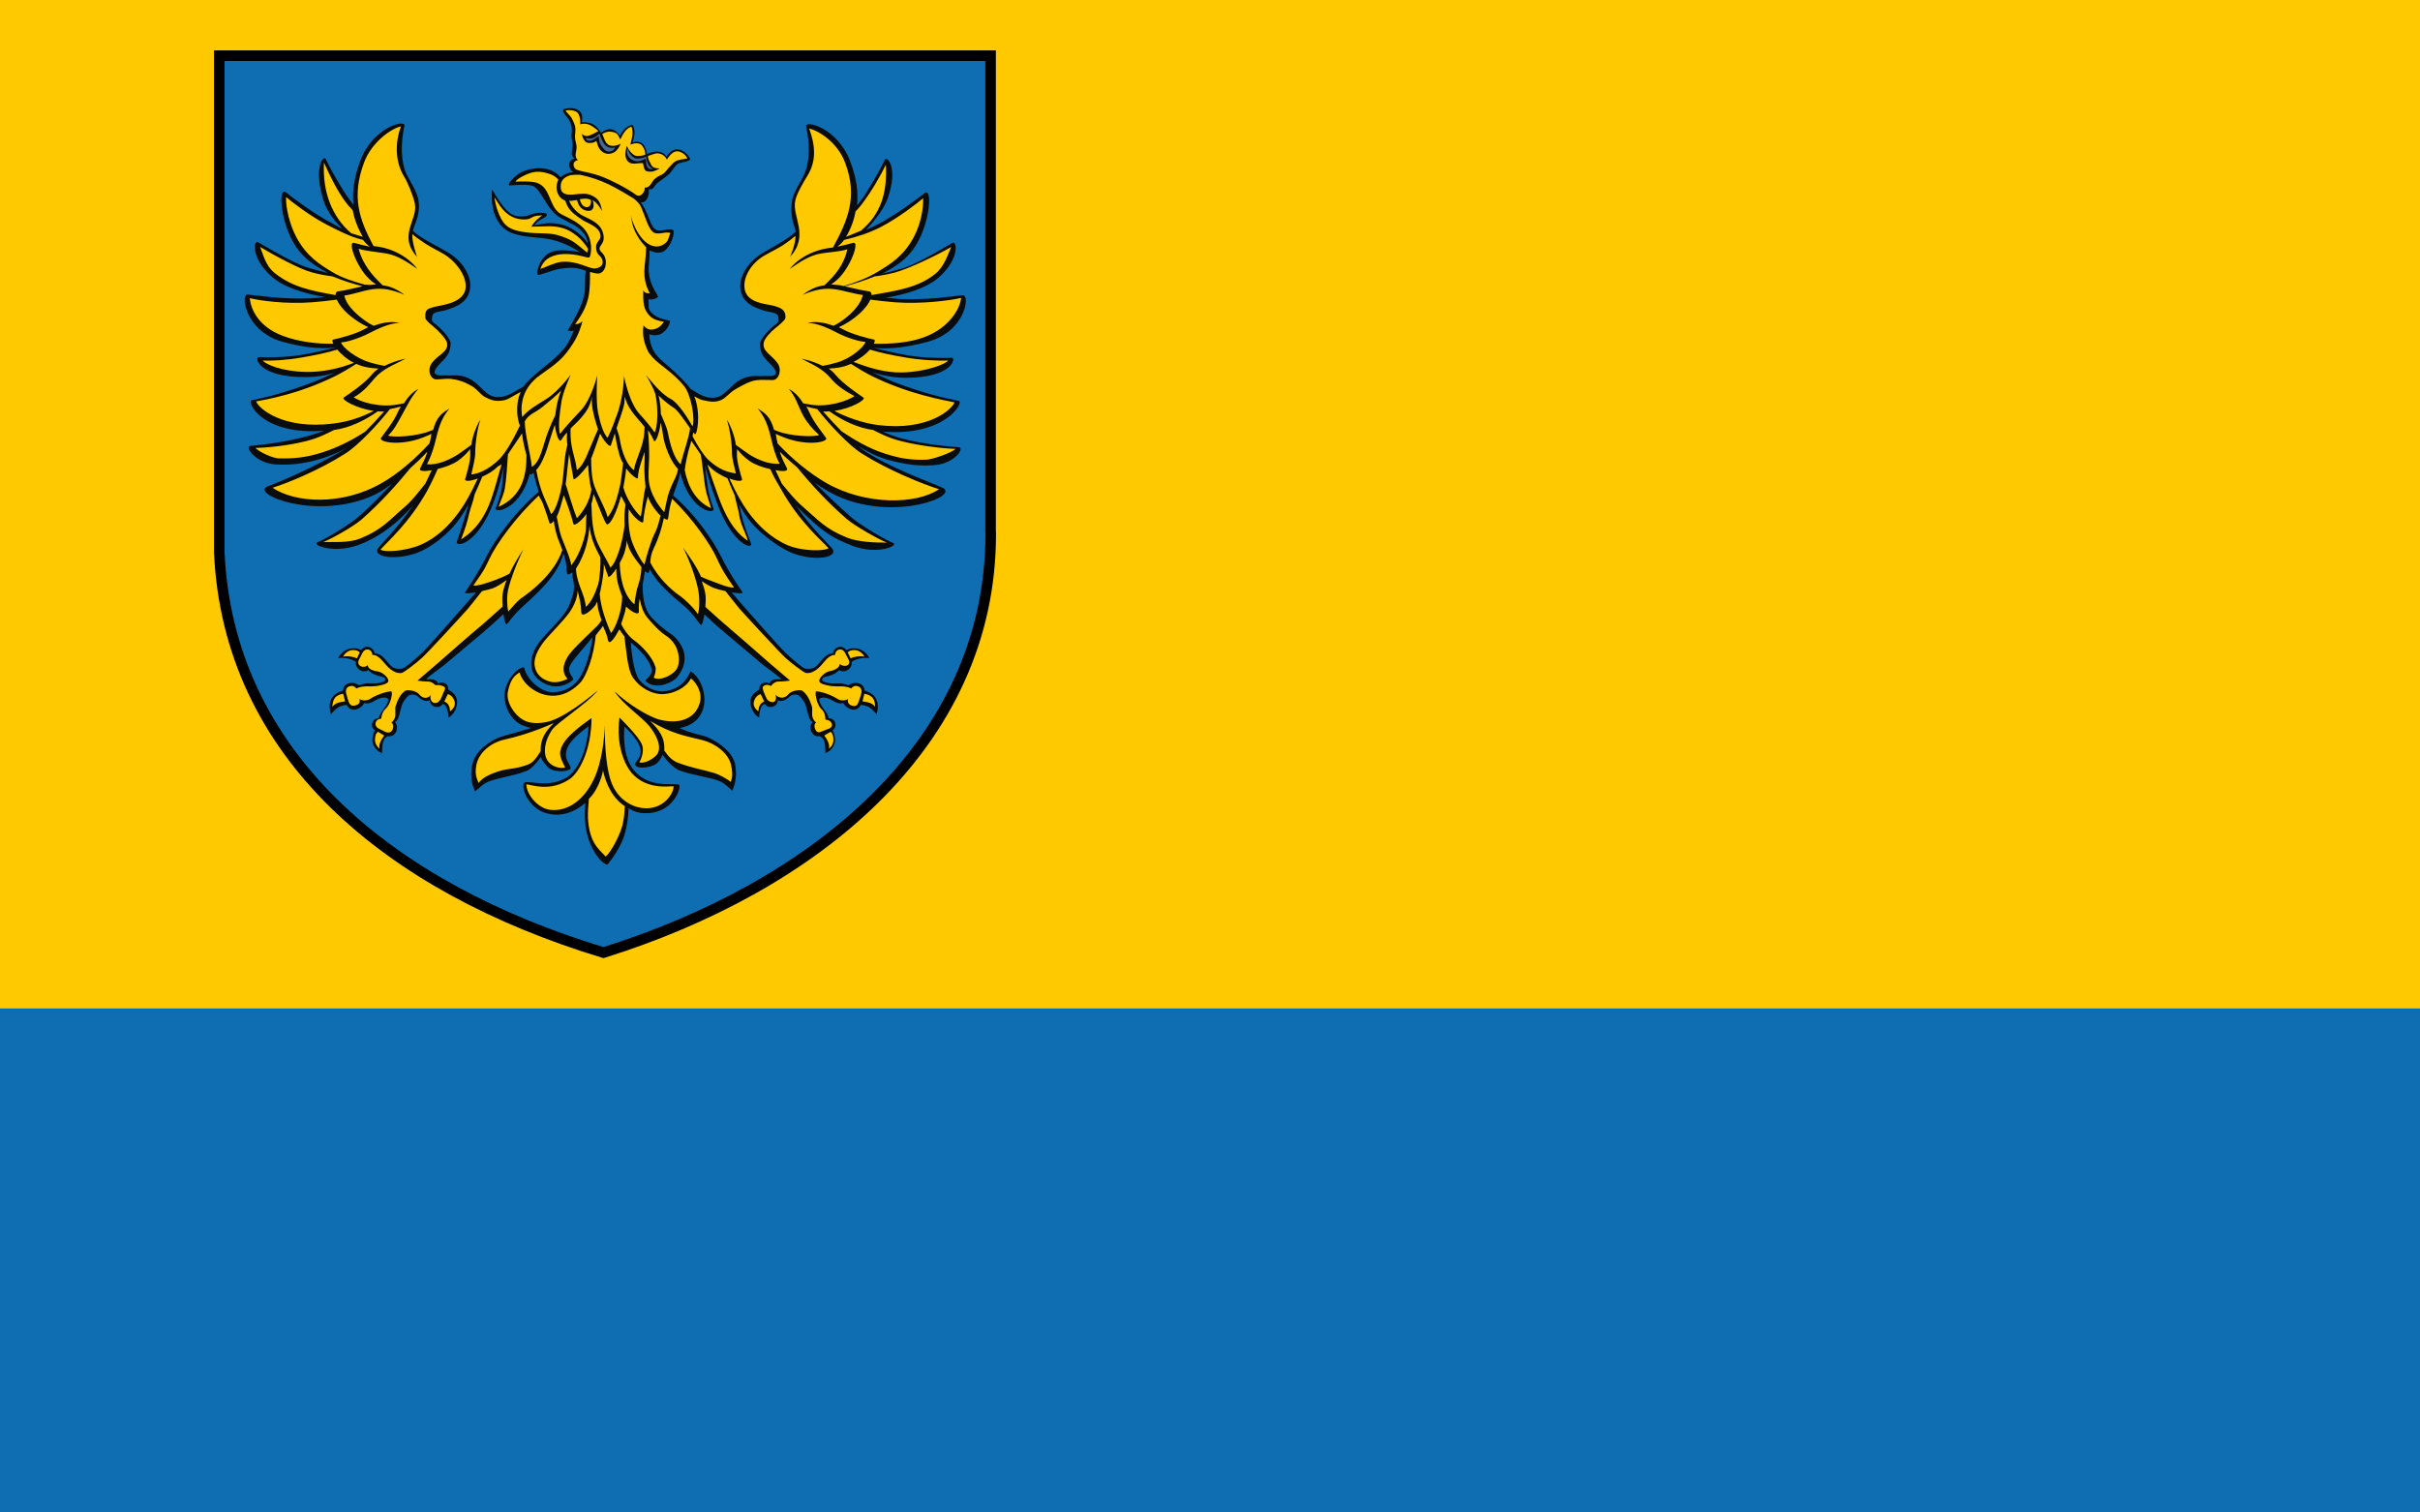 <?xml version="1.0" encoding="UTF-8" standalone="no"?>
<!-- Created with Inkscape (http://www.inkscape.org/) -->
<svg
   xmlns:svg="http://www.w3.org/2000/svg"
   xmlns="http://www.w3.org/2000/svg"
   version="1.0"
   width="960"
   height="600"
   id="svg2606">
  <defs
     id="defs2608">
 <style
   type="text/css"
   id="style6" />

  
  
  
  
  
  
 </defs>
  <rect
     width="960"
     height="400"
     x="0"
     y="0"
     id="rect3386"
     style="fill:#ffc900;fill-opacity:1;stroke:none;stroke-width:3;stroke-miterlimit:4;stroke-dasharray:none;stroke-opacity:1" />
  <rect
     width="960"
     height="200"
     x="0"
     y="400"
     id="rect3388"
     style="fill:#0f6eb2;fill-opacity:1;stroke:none;stroke-width:3;stroke-miterlimit:4;stroke-dasharray:none;stroke-opacity:1" />
  <path
     d="M 392.962,210.703 L 392.962,22.097 L 86.984,22.097 L 86.984,219.077 C 90.585,299.394 154.39,352.144 239.385,377.903 C 321.579,352.148 393.016,296.184 393.016,211.818 C 393.016,211.447 392.963,211.073 392.963,210.703 L 392.962,210.703 z"
     style="fill:#0f6eb2;fill-opacity:1;fill-rule:nonzero;stroke:#000000;stroke-width:4.193;stroke-miterlimit:4;stroke-dasharray:none;stroke-opacity:1" />
  <path
     d="M 291.954,306.252 L 291.954,307.313 C 291.796,311.287 290.472,313.671 290.472,313.671 C 290.472,313.671 287.556,310.916 286.021,310.121 C 282.521,308.424 275.528,307.842 269.486,305.616 C 267.685,304.929 265.088,302.649 262.808,299.417 C 262.438,300.424 261.856,301.485 260.903,302.492 C 259.472,303.977 256.078,304.717 253.905,304.451 C 252.844,304.293 252.104,303.977 252,303.34 C 251.788,302.437 253.323,301.43 253.905,299.629 C 254.172,298.78 254.275,297.773 253.905,296.554 C 253.801,296.291 253.693,295.972 253.589,295.655 C 252.212,292.635 250.089,290.621 247.705,288.236 C 247.015,297.881 249.19,302.916 251.521,305.616 C 252.262,306.519 253.056,307.26 253.905,307.896 C 260.479,312.826 269.116,310.176 269.54,311.553 C 270.015,312.826 266.994,323.054 255.444,322.575 C 254.858,322.575 254.384,322.524 253.905,322.417 C 251.945,322.15 250.672,321.41 249.349,320.615 C 249.295,323.952 248.766,326.973 248.184,329.573 C 247.015,334.657 243.783,339.48 241.135,342.82 C 240.761,343.295 239.542,342.662 238.061,341.073 C 235.515,338.314 232.337,332.644 232.074,325.013 C 231.966,323.211 232.02,320.986 232.178,318.547 C 228.467,321.726 223.171,324.377 216.809,322.629 C 210.713,320.986 207.165,314.52 207.643,311.129 C 208.013,308.374 216.28,313.409 224.706,308.479 C 228.047,306.519 232.603,300.212 233.501,288.129 C 227.885,292.157 224.227,295.814 224.494,299.895 C 224.651,302.225 227.198,304.451 226.083,305.196 C 224.651,306.202 219.247,306.623 216.967,303.977 C 215.91,302.758 214.904,301.589 214.583,300.319 C 212.465,303.177 210.505,305.245 208.65,305.936 C 202.609,308.162 196.405,308.691 192.964,310.442 C 191.371,311.237 188.458,313.991 188.458,313.991 C 188.458,313.991 187.081,311.608 186.972,307.63 L 186.972,306.573 C 186.972,305.828 187.027,305.033 187.184,304.189 C 187.929,299.15 192.115,295.177 197.466,292.738 C 199.267,291.945 204.834,290.675 210.556,288.819 C 209.445,288.448 207.218,287.862 206.104,287.176 C 202.446,285.004 199.479,279.65 200.274,274.353 C 200.965,269.951 204.781,264.866 207.905,264.705 C 209.02,269.901 214.904,274.723 219.355,274.615 C 223.487,274.457 226.349,273.08 229.053,270.113 C 231.383,267.567 234.088,260.414 235.095,252.73 C 232.282,256.225 227.356,261.634 226.295,263.647 C 224.494,267.038 227.885,268.573 227.302,269.689 C 224.972,271.914 220.891,273.025 217.391,271.752 C 214,270.484 211.137,268.099 210.821,264.442 C 210.397,259.566 212.519,256.013 216.651,251.564 C 221.207,246.688 224.972,242.978 226.191,239.108 C 227.248,235.984 227.672,235.347 227.726,232.538 C 227.672,230.841 226.986,228.989 226.986,227.08 C 225.555,228.032 224.864,228.457 224.813,226.551 C 224.759,224.006 224.217,221.651 223.524,219.499 C 221.263,228.127 214.014,234.517 207.11,240.86 C 204.938,242.873 202.87,245.203 201.178,247.537 C 200.645,248.278 200.062,246.264 199.693,243.614 C 197.095,246.106 194.233,248.703 191.691,250.82 C 188.562,253.417 176.109,263.909 176.109,263.909 C 176.109,263.909 169.589,268.732 169.22,269.265 C 168.903,269.793 170.014,269.265 171.5,269.527 C 173.725,269.901 173.725,271.12 173.725,271.12 C 173.725,271.12 175.21,270.272 176.745,271.171 C 178.018,271.861 177.753,273.504 177.753,273.504 C 177.753,273.504 180.561,274.936 181.144,277.107 C 181.992,280.181 179.821,283.835 177.857,284.683 C 177.857,283.307 177.699,282.142 177.17,280.868 C 176.851,280.019 176.43,279.491 175.685,279.226 C 175.685,279.226 174.732,280.868 172.664,280.394 C 170.389,279.862 170.493,277.744 170.493,277.744 C 170.493,277.744 168.745,279.121 165.882,276.416 C 164.718,275.305 163.019,275.36 162.171,275.888 C 161.43,276.416 159.999,278.06 159.417,279.807 C 158.938,281.135 158.514,283.519 158.039,284.683 C 157.562,285.903 157.137,286.17 156.663,286.435 C 157.615,287.442 157.774,289.082 157.032,290.513 C 156.026,292.476 153.904,292.052 153.904,292.052 C 153.904,292.052 152.793,292.422 152.315,293.483 C 151.204,295.922 151.84,298.889 151.416,298.73 C 148.924,297.773 147.759,295.336 147.704,293.642 C 147.704,292.369 148.233,290.463 148.712,289.718 C 146.432,288.236 147.863,284.633 150.301,285.004 C 150.409,283.731 151.204,282.566 152.211,281.292 C 153.479,279.704 154.274,277.744 154.012,277.373 C 153.746,276.949 152.103,275.888 148.608,278.006 C 145.798,279.704 144.526,278.855 144.526,278.855 C 144.526,278.855 143.623,280.815 141.185,281.451 C 139.384,281.929 137.952,280.711 137.582,279.65 C 132.814,279.862 131.382,284.047 131.17,283.203 C 130.692,281.239 130.483,279.067 131.491,277.161 C 132.814,274.669 136.046,273.979 136.046,273.979 C 136.046,273.979 135.993,272.285 137.478,271.436 C 140.074,270.005 142.458,271.861 142.458,271.861 C 142.458,271.861 143.094,271.54 144.63,271.224 C 146.061,270.957 146.856,271.224 149.028,271.12 C 150.355,271.012 151.204,270.745 152.103,270.429 C 153.322,270.005 153.163,268.732 151.308,268.416 C 149.507,268.099 147.176,267.143 146.116,265.819 C 143.835,267.355 140.71,265.078 141.185,262.586 C 139.649,261.422 136.733,260.73 134.137,261.051 C 134.985,259.407 136.576,257.71 139.013,257.286 C 141.664,256.811 143.253,257.922 143.253,257.922 C 145.162,255.273 148.396,256.97 148.658,259.245 C 150.78,259.141 152.26,260.839 153.746,262.641 C 155.443,264.758 156.451,265.607 159.575,265.237 C 160.582,265.129 164.93,261.26 167.047,259.354 C 169.169,257.444 183.265,241.388 185.171,239.162 C 185.966,238.264 187.239,236.724 188.774,234.976 C 186.232,235.401 184.06,235.559 184.484,234.976 C 186.815,231.477 189.889,226.868 192.698,221.304 C 196.368,213.806 204.733,202.572 213.703,195.09 C 213,192.933 212.316,190.529 211.67,187.545 C 210.98,188.023 210.239,188.71 210.239,187.97 C 210.242,187.869 210.244,187.766 210.244,187.663 C 210.117,188.196 209.975,188.723 209.814,189.243 C 205.629,202.595 196.035,203.605 196.671,201.641 C 197.574,198.941 198.685,196.29 199.163,193.004 C 199.267,192.105 199.426,189.03 199.958,184.895 C 198.843,189.134 197.944,193.532 195.823,199.153 C 189.307,216.64 180.245,217.276 181.252,214.731 C 182.629,211.236 185.492,201.537 185.861,199.998 C 184.431,202.703 183.212,204.4 182.629,205.352 C 178.444,211.552 170.389,217.963 163.973,219.819 C 154.861,222.47 147.388,220.402 150.197,217.169 C 152.473,214.572 157.881,209.114 163.973,200.318 C 163.128,201.217 154.699,211.71 142.142,216.216 C 132.073,219.819 123.327,216.109 125.978,215.101 C 129.21,213.832 138.959,207.895 142.3,204.928 C 147.335,200.58 150.937,196.608 155.494,191.944 C 151.891,194.54 149.876,195.813 146.54,197.189 C 124.23,206.305 98.792,195.709 106.265,192.899 C 122.163,186.909 137.053,178.113 137.794,177.531 C 134.245,179.599 122.587,185.265 109.019,184.208 C 101.389,183.626 96.778,177.106 99.321,176.894 C 111.936,175.729 121.684,173.503 128.628,170.853 C 103.826,172.867 97.627,159.194 99.849,158.77 C 104.197,157.921 112.835,156.015 125.075,151.243 C 125.978,150.927 132.073,148.223 132.867,147.799 C 128.733,149.126 125.499,149.55 121.102,149.601 C 102.183,149.654 100.91,141.599 102.607,141.653 C 105.732,141.758 110.767,141.865 116.704,141.175 C 123.263,140.453 133.4,137.765 133.904,137.631 C 133.461,137.742 126.162,139.462 112.144,135.612 C 97.203,131.476 95.347,116.694 98.21,116.851 C 101.546,117.063 111.349,118.865 123.431,118.337 C 124.705,118.283 127.834,117.912 128.945,117.858 C 121.58,116.585 112.623,114.31 107.321,109.325 C 99.321,101.907 100.698,95.016 102.395,96.077 C 107.484,99.044 117.232,104.823 122.425,106.25 C 124.863,106.94 127.251,107.632 130.163,108.265 C 123.539,104.823 118.505,101.216 115.007,93.535 C 110.82,84.153 110.767,74.084 113.525,76.364 C 115.484,78.008 124.812,85.055 131.861,88.659 C 133.45,89.454 133.978,89.982 135.726,90.723 C 131.649,86.645 129.102,82.618 127.938,78.27 C 124.438,65.763 128.47,61.473 129.21,63.112 C 130.904,66.612 132.602,69.687 136.046,75.358 C 137.794,78.22 139.862,80.762 140.232,81.24 C 139.649,75.674 140.553,70.056 142.987,63.591 C 147.971,50.398 161.06,47.165 160.423,49.919 C 158.938,56.756 158.938,64.174 161.327,69.208 C 162.595,71.755 165.354,75.994 165.936,79.065 C 166.993,84.79 164.609,88.339 163.761,91.572 C 166.943,94.592 172.93,97.296 177.487,99.996 C 183.636,103.604 186.76,109.325 186.548,113.565 C 186.232,120.401 179.924,121.99 177.012,122.997 C 175.314,123.58 171.607,123.529 171.5,125.385 C 171.445,126.229 170.862,127.236 172.24,128.193 C 174.836,129.994 178.76,134.339 178.76,136.195 C 178.656,141.758 175.102,142.976 173.035,146.051 C 171.287,148.593 173.567,148.967 175.157,148.914 C 176.904,148.806 177.965,149.018 179.871,148.914 C 183.212,148.702 186.499,149.813 189.252,152.359 C 190.896,153.894 192.698,155.853 194.446,156.81 C 196.779,158.03 199.479,157.497 201.281,156.81 C 202.788,156.233 205.326,154.6 207.733,153.303 C 208.32,152.418 209.026,151.566 209.869,150.77 C 215.752,145.202 218.348,144.25 223.328,138.791 C 225.608,136.352 226.931,132.696 227.622,131.16 C 227.09,131.426 226.033,131.264 225.184,131.214 C 226.083,129.251 230.959,122.257 231.912,116.111 C 232.232,114.098 231.912,110.598 232.337,107.366 C 230.643,107.049 228.734,105.51 222.164,106.624 C 219.143,107.099 214.212,109.271 213.364,109.063 C 212.569,108.901 213.63,104.503 215.432,102.435 C 216.809,100.846 218.081,99.789 221.473,99.364 C 224.547,99.044 228.734,99.789 230.006,100.051 C 226.033,97.35 222.164,95.969 219.671,95.283 C 216.227,94.33 212.253,94.33 208.013,93.693 C 201.019,92.579 198.419,90.14 196.459,85.638 C 194.391,80.762 195.24,75.091 195.24,75.091 C 195.24,75.091 196.779,78.27 199.85,82.139 C 202.925,86.009 205.417,86.009 208.067,85.797 C 210.131,85.638 211.458,84.1 215.589,84.469 C 218.186,84.681 216.28,86.166 216.28,86.166 C 216.28,86.166 214.741,86.908 213.738,87.598 C 212.677,88.393 211.987,89.345 211.987,89.345 C 211.987,89.345 213.152,89.188 216.227,88.659 C 219.355,88.181 223.487,89.083 224.972,89.77 C 227.09,90.673 229.262,92.208 230.959,93.852 C 231.808,94.646 232.337,95.337 233.131,96.556 C 232.868,94.221 232.232,92.949 229.636,90.618 C 227.78,88.976 222.533,86.857 220.574,85.214 C 216.705,82.035 214.583,75.358 211.562,73.872 C 209.602,72.919 204.464,73.447 202.289,73.556 C 200.595,73.606 204.356,69.262 207.377,68.043 C 209.657,67.14 214.159,65.763 218.823,67.672 C 220.308,68.309 221.527,69.262 222.376,70.323 C 223.008,69.74 224.864,68.359 227.46,68.309 C 225.288,67.248 225.022,63.167 228.047,62.955 C 226.033,61.632 227.04,60.147 227.144,58.079 C 227.302,55.961 226.454,55.482 226.774,52.994 C 227.09,50.448 226.403,49.125 225.924,47.959 C 225.343,46.633 222.055,43.719 223.858,43.242 C 227.09,42.288 229.424,43.35 230.269,44.461 C 231.487,46.05 230.747,48.542 230.747,48.542 C 230.747,48.542 231.542,48.33 233.61,48.701 C 235.569,49.07 237.108,50.61 238.061,52.092 C 238.219,52.304 238.327,52.461 238.431,52.673 C 239.705,51.721 241.506,50.768 243.308,51.509 C 244.157,51.879 245.48,52.94 245.904,53.893 C 247.015,51.562 248.871,49.812 250.884,49.494 C 252.424,51.879 251.467,54.371 250.939,56.543 C 251.837,56.173 252.952,56.065 253.905,56.439 C 254.541,56.651 255.07,57.072 255.495,57.708 C 256.185,58.824 256.397,59.935 256.664,61.099 C 257.932,60.466 260.212,59.935 261.219,60.147 C 263.815,60.466 264.344,62.268 264.344,62.268 C 264.344,62.268 265.563,59.83 267.685,59.352 C 270.863,58.665 273.618,62.056 273.726,63.063 C 273.83,64.069 270.81,64.228 269.274,64.811 C 267.951,65.339 266.782,67.619 265.829,68.626 C 264.664,69.844 264.027,70.111 262.384,71.434 C 261.697,71.967 260.583,72.495 259.788,73.714 C 259.206,74.613 258.939,75.25 257.35,75.091 C 257.828,77.742 256.131,80.921 254.063,80.179 C 256.926,83.517 257.72,89.029 259.576,90.673 C 261.747,92.529 263.658,90.514 266.782,91.097 C 268.322,91.413 265.883,99.576 262.068,100.159 C 260.849,100.317 259.151,100.159 257.616,99.311 C 257.72,101.058 257.508,103.442 257.35,105.88 C 257.033,112.399 260.583,116.111 261.111,117.858 C 260.055,118.599 258.253,119.182 257.245,118.545 C 257.508,121.358 256.821,122.469 258.465,124.058 C 260.424,126.072 262.384,126.496 265.829,127.236 C 265.512,130.257 262.755,132.433 261.535,132.749 C 259.576,133.228 258.781,133.016 257.563,132.592 C 257.508,134.18 258.144,136.935 258.994,138.687 C 260,140.647 261.485,142.182 263.499,143.879 C 266.095,146.051 269.062,148.702 272.612,152.571 C 273.103,153.106 273.543,153.679 273.936,154.279 C 275.905,155.464 277.762,156.629 278.918,157.073 C 280.72,157.763 283.425,158.292 285.755,157.073 C 287.506,156.12 289.308,154.16 290.947,152.621 C 293.705,150.078 296.989,148.967 300.33,149.18 C 302.289,149.284 303.296,149.071 305.047,149.18 C 306.686,149.23 308.913,148.859 307.165,146.263 C 305.098,143.243 301.548,142.024 301.441,136.46 C 301.441,134.605 305.363,130.257 307.96,128.456 C 309.337,127.503 308.754,126.496 308.701,125.701 C 308.65,123.845 304.885,123.845 303.192,123.264 C 300.275,122.257 293.968,120.667 293.651,113.884 C 293.439,109.591 296.568,103.866 302.714,100.263 C 307.324,97.562 312.466,94.913 315.698,91.892 C 314.796,88.709 313.206,85.055 314.268,79.331 C 314.85,76.257 317.658,72.017 318.877,69.475 C 321.316,64.494 321.316,57.021 319.776,50.186 C 319.144,47.427 332.233,50.66 337.214,63.857 C 339.706,70.323 340.55,75.94 339.968,81.502 C 340.338,81.028 342.406,78.536 344.153,75.619 C 347.599,70.003 349.296,66.932 350.993,63.379 C 351.788,61.736 356.448,66.241 352.213,78.536 C 350.94,82.297 347.44,87.174 343.413,91.256 C 345.11,90.514 346.754,89.716 348.343,88.921 C 355.392,85.318 364.715,78.27 366.729,76.626 C 369.434,74.351 369.379,84.469 365.194,93.797 C 361.695,101.482 356.66,105.086 350.036,108.53 C 352.953,107.894 355.392,107.207 357.775,106.516 C 362.968,105.139 372.72,99.311 377.809,96.344 C 379.502,95.283 380.88,102.173 372.932,109.591 C 367.578,114.571 358.624,116.906 351.309,118.125 C 352.37,118.174 355.549,118.545 356.822,118.599 C 368.851,119.131 378.653,117.33 381.994,117.118 C 384.857,117.01 383.105,131.426 368.11,135.558 C 353.693,139.481 346.275,137.892 346.275,137.892 C 346.275,137.892 356.822,140.7 363.5,141.441 C 369.434,142.127 374.467,142.024 377.597,141.92 C 379.29,141.865 378.017,149.92 359.099,149.866 C 354.755,149.866 350.302,149.018 346.117,147.748 C 346.966,148.172 353.589,151.086 354.435,151.456 C 366.679,156.228 376.004,158.187 380.35,159.037 C 382.577,159.457 374.996,173.236 350.198,171.223 C 352.317,172.176 355.021,173.183 357.034,173.769 C 365.884,176.258 377.809,177.264 380.297,177.423 C 382.843,177.584 378.815,183.73 371.181,184.47 C 365.776,185.003 359.631,184.525 352,182.352 C 347.706,181.134 343.733,178.962 340.234,176.84 C 340.974,177.423 341.719,178.005 342.406,178.483 C 352.741,185.531 368.373,190.99 373.782,193.429 C 381.092,196.661 355.973,206.572 333.714,197.456 C 330.323,196.078 326.775,194.065 323.171,191.469 C 327.781,196.133 332.707,200.847 337.742,205.244 C 341.083,208.161 350.993,214.094 354.226,215.367 C 356.872,216.374 348.077,220.348 338.062,216.482 C 329.104,213.037 325.609,210.175 318.029,202.86 C 317.234,202.12 316.385,201.217 315.591,200.318 C 321.632,209.168 327.727,214.889 330.007,217.435 C 332.815,220.667 325.343,222.735 316.228,220.086 C 309.815,218.23 300.171,210.915 295.982,204.716 C 295.028,203.285 294.288,202.12 293.174,199.998 C 293.548,201.484 293.81,202.807 293.968,203.551 C 294.975,207.895 296.568,212.031 297.891,215.526 C 298.898,218.071 290.897,216.907 284.377,199.416 C 282.26,193.798 280.774,188.818 279.66,184.579 C 280.137,188.29 280.508,191.731 280.72,193.058 C 281.198,196.345 282.152,199.153 283.054,201.799 C 283.795,204.08 274.625,203.127 270.385,189.505 C 270.175,188.824 269.993,188.138 269.835,187.45 C 269.441,189.642 269.071,190.744 268.372,192.687 C 267.829,194.164 267.39,195.436 267.029,196.553 C 275.717,203.949 282.681,213.941 286.337,221.304 C 289.096,226.868 292.22,231.477 294.555,234.976 C 294.924,235.559 292.803,235.401 290.26,234.976 C 291.745,236.724 293.069,238.264 293.81,239.162 C 295.719,241.388 309.87,257.444 311.988,259.354 C 314.109,261.26 318.453,265.129 319.407,265.237 C 322.584,265.607 323.541,264.758 325.289,262.641 C 326.775,260.839 328.255,259.141 330.378,259.245 C 330.644,256.97 333.823,255.273 335.782,257.922 C 335.782,257.922 337.318,256.811 339.968,257.286 C 342.46,257.71 343.996,259.407 344.898,261.051 C 342.248,260.73 339.385,261.422 337.85,262.586 C 338.274,265.078 335.199,267.355 332.866,265.819 C 331.808,267.143 329.528,268.099 327.674,268.416 C 325.872,268.732 325.659,270.005 326.879,270.429 C 327.781,270.745 328.629,271.012 330.007,271.12 C 332.179,271.224 332.974,270.957 334.406,271.224 C 335.941,271.54 336.577,271.861 336.577,271.861 C 336.577,271.861 338.911,270.005 341.507,271.436 C 343.042,272.285 342.989,273.979 342.989,273.979 C 342.989,273.979 346.221,274.669 347.494,277.161 C 348.555,279.067 348.289,281.239 347.811,283.203 C 347.653,284.047 346.221,279.862 341.453,279.65 C 341.029,280.711 339.598,281.929 337.85,281.451 C 335.411,280.815 334.459,278.855 334.459,278.855 C 334.459,278.855 333.24,279.704 330.432,278.006 C 326.932,275.888 325.235,276.949 325.023,277.373 C 324.761,277.744 325.501,279.704 326.775,281.292 C 327.831,282.566 328.576,283.731 328.68,285.004 C 331.172,284.633 332.55,288.236 330.27,289.718 C 330.748,290.463 331.33,292.369 331.277,293.642 C 331.277,295.336 330.058,297.773 327.569,298.73 C 327.144,298.889 327.781,295.922 326.72,293.483 C 326.242,292.422 325.076,292.052 325.076,292.052 C 325.076,292.052 323.009,292.476 322.003,290.513 C 321.207,289.082 321.42,287.442 322.377,286.435 C 321.898,286.17 321.473,285.903 320.995,284.683 C 320.521,283.519 320.043,281.135 319.619,279.807 C 319.036,278.06 317.551,276.416 316.809,275.888 C 315.961,275.36 314.322,275.305 313.153,276.416 C 310.24,279.121 308.542,277.744 308.542,277.744 C 308.542,277.744 308.65,279.862 306.37,280.394 C 304.249,280.868 303.35,279.226 303.35,279.226 C 302.61,279.491 302.185,280.019 301.815,280.868 C 301.336,282.142 301.178,283.307 301.178,284.683 C 299.214,283.835 297.043,280.181 297.838,277.107 C 298.419,274.936 301.282,273.504 301.282,273.504 C 301.282,273.504 300.966,271.861 302.289,271.171 C 303.828,270.272 305.31,271.12 305.31,271.12 C 305.31,271.12 305.256,269.901 307.536,269.527 C 308.966,269.265 310.082,269.793 309.761,269.265 C 309.445,268.732 302.871,263.909 302.871,263.909 C 302.871,263.909 290.472,253.417 287.344,250.82 C 284.801,248.756 281.993,246.156 279.447,243.718 C 279.026,246.476 278.39,248.544 277.807,247.799 C 276.11,245.524 274.15,242.765 271.925,240.86 C 265.825,235.757 260.724,231.43 257.71,225.749 C 257.697,225.838 257.684,225.928 257.67,226.018 C 257.458,227.396 257.35,227.77 255.864,226.601 C 255.444,228.827 255.179,230.629 254.912,232.168 C 255.02,236.249 255.232,241.442 258.515,244.991 C 260.529,247.218 263.499,249.759 266.254,251.564 C 268.584,253.1 271.183,256.703 271.501,259.724 C 271.817,262.798 271.13,265.449 268.691,268.573 C 267.153,270.588 260.212,274.087 256.027,270.163 C 255.657,269.689 258.939,267.992 258.515,265.553 C 258.04,263.169 256.131,260.465 253.905,258.189 C 252.686,256.915 251.417,255.804 250.248,254.902 C 250.568,259.882 251.629,267.038 253.48,269.527 C 253.589,269.689 253.747,269.901 253.905,270.06 C 256.078,272.547 259.734,274.511 263.233,274.244 C 267.102,273.929 271.713,271.914 273.885,266.293 C 278.124,268.628 280.508,275.942 278.973,281.027 C 277.433,286.115 273.514,288.129 269.54,288.819 C 274.466,291.095 278.973,291.682 280.72,292.476 C 286.021,294.861 291.001,298.834 291.745,303.869 C 291.85,304.717 291.904,305.512 291.954,306.252 L 291.954,306.252 z"
     id="path12"
     style="fill:#0a0b0c;fill-rule:nonzero" />
  <path
     d="M 238.062,56.968 C 237.691,56.014 237.53,54.9 237.479,53.947 C 236.577,54.583 235.303,55.853 233.664,55.853 C 232.869,55.853 232.232,54.796 232.232,54.796 C 232.232,54.796 234.404,55.112 235.042,54.846 C 236.153,54.476 237.108,53.627 237.742,52.994 C 237.85,53.257 237.954,53.522 238.062,53.789 C 238.802,55.59 239.543,57.392 240.658,58.029 C 242.776,59.248 243.996,58.345 243.996,58.345 C 243.996,58.345 243.678,59.564 242.885,59.83 C 240.87,60.571 240.18,59.885 238.857,58.345 C 238.537,57.921 238.274,57.446 238.062,56.968 L 238.062,56.968 z M 253.905,62.851 C 254.754,62.743 255.603,62.481 256.397,62.16 C 256.452,63.433 256.872,64.756 257.296,65.447 C 258.253,66.932 259.099,66.824 259.099,66.824 C 259.099,66.824 258.89,67.195 257.829,67.036 C 257.246,66.983 256.715,66.241 256.502,65.605 C 256.29,64.968 256.24,62.851 256.24,62.851 C 256.24,62.851 255.179,63.537 253.905,63.804 C 253.589,63.912 253.324,63.962 253.006,63.962 C 251.788,64.016 250.302,63.433 249.296,62.056 C 248.235,60.571 249.029,58.873 249.029,58.873 C 249.029,58.873 249.453,61.365 251.576,62.585 C 252.158,62.955 253.006,63.009 253.905,62.851 L 253.905,62.851 z"
     id="path14"
     style="fill:#46698d;fill-rule:nonzero" />
  <path
     d="M 341.612,91.468 C 349.401,84.894 352.001,76.576 351.415,65.339 C 349.775,68.892 345.639,76.099 341.824,81.078 C 341.083,82.035 340.288,82.989 339.386,83.887 C 338.75,87.494 337.48,90.831 335.625,93.956 C 336.948,93.481 340.339,91.996 341.612,91.468 z M 340.606,272.338 C 338.646,271.489 337.692,273.133 337.692,273.133 C 337.692,273.133 336.79,272.6 335.2,272.388 C 333.823,272.176 332.392,272.388 329.9,272.176 C 328.577,272.019 325.714,271.436 325.186,270.641 C 324.229,269.264 327.304,266.56 329.105,266.244 C 330.961,265.923 333.079,265.024 333.079,263.381 C 334.776,264.866 337.796,264.176 336.632,261.684 L 335.092,258.717 C 333.665,256.649 331.227,257.818 331.278,259.831 C 330.166,259.669 328.577,260.572 327.092,262.374 C 325.398,264.442 322.906,267.355 319.777,266.984 C 318.77,266.825 313.79,262.957 311.672,261.05 C 309.234,258.825 294.976,243.347 293.228,241.334 C 292.221,240.064 290.104,237.464 287.769,234.497 C 286.076,234.127 284.486,233.703 283.584,233.386 C 282.098,232.855 280.297,231.847 278.391,230.578 C 279.077,232.43 279.61,234.181 279.822,235.716 C 280.034,236.989 279.981,238.845 279.822,240.751 C 283.105,243.771 286.974,247.217 290.049,249.813 C 293.174,252.409 304.624,262.478 304.624,262.478 L 313.419,270.004 C 313.419,270.004 310.083,270.429 308.598,270.375 C 307.112,270.375 305.788,272.176 305.788,272.176 C 305.788,272.176 304.624,271.17 303.035,272.019 C 302.186,272.547 302.715,273.766 303.035,274.668 C 303.405,275.622 304.2,277.264 304.2,277.264 C 304.2,277.264 304.836,278.272 306.001,278.484 C 307.961,278.854 308.015,276.895 307.644,275.517 C 308.331,276.574 310.878,277.743 312.783,275.359 C 313.843,273.978 317.393,273.504 318.188,273.978 C 319.885,275.093 320.996,276.999 322.003,279.969 C 322.481,281.292 321.898,283.518 322.377,284.683 C 322.852,285.902 323.33,286.327 323.805,286.593 C 323.064,287.018 322.797,288.236 323.592,289.667 C 324.391,291.149 325.872,290.197 325.872,290.197 L 328.893,289.031 C 330.961,288.129 330.058,285.64 327.462,285.478 C 327.412,284.208 327.2,282.566 325.981,281.451 C 324.125,279.807 323.222,275.359 323.647,274.352 C 323.859,273.928 329.001,275.093 332.234,277.264 C 333.399,278.059 335.625,278.006 336.366,277.264 C 336.207,278.272 336.311,279.491 338.113,279.969 C 339.969,280.498 340.339,279.12 340.713,278.114 C 340.713,278.114 341.508,275.888 341.72,274.827 C 341.72,274.881 342.141,273.025 340.606,272.338 L 340.606,272.338 z M 336.261,258.77 C 336.261,258.77 337.318,257.656 339.44,257.922 C 340.975,258.134 342.303,259.3 342.939,260.464 C 341.083,260.148 338.858,260.464 337.427,261.154 L 336.261,258.77 L 336.261,258.77 z M 342.141,278.218 C 344.687,278.588 346.118,278.963 347.179,280.393 C 347.125,279.175 346.913,278.114 346.489,277.319 C 345.535,275.567 342.886,275.198 342.886,275.198 L 342.141,278.218 z M 329.476,290.301 C 330.432,291.094 330.536,292.102 330.591,293.109 C 330.748,294.861 329.953,295.972 328.893,297.032 C 329.105,295.547 328.63,294.594 328.206,293.695 C 327.887,293.005 326.988,291.786 326.988,291.786 L 329.476,290.301 L 329.476,290.301 z M 301.761,275.359 C 301.761,275.359 300.384,275.622 299.536,277.161 C 298.316,279.437 299.215,280.868 300.809,282.195 C 301.124,280.498 300.967,280.764 301.337,279.969 C 301.816,278.751 303.139,278.272 303.139,278.272 L 301.761,275.359 L 301.761,275.359 z M 188.937,249.813 C 192.116,247.217 195.985,243.667 199.376,240.647 C 199.219,238.791 199.219,236.989 199.376,235.716 C 199.639,234.024 200.171,232.168 200.966,230.1 C 198.898,231.635 196.992,232.804 195.453,233.386 C 194.5,233.703 192.911,234.127 191.213,234.497 C 188.884,237.464 186.816,240.064 185.755,241.334 C 184.007,243.347 169.802,258.825 167.315,261.05 C 165.193,262.957 160.267,266.825 159.26,266.984 C 156.131,267.355 153.642,264.442 151.891,262.374 C 150.41,260.572 148.871,259.669 147.705,259.831 C 147.76,257.818 145.375,256.649 143.945,258.717 L 142.405,261.684 C 141.186,264.176 144.261,265.394 145.904,263.859 C 145.958,265.553 148.233,266.135 150.039,266.401 C 151.891,266.717 154.808,269.264 153.854,270.641 C 153.323,271.436 150.46,272.019 149.083,272.176 C 146.594,272.388 145.163,272.176 143.836,272.388 C 142.246,272.6 141.347,273.133 141.347,273.133 C 141.347,273.133 140.392,271.489 138.377,272.338 C 136.842,273.025 137.266,274.881 137.266,274.827 C 137.479,275.888 138.274,278.272 138.274,278.272 C 138.698,279.332 139.172,280.339 141.082,279.807 C 142.829,279.332 142.829,278.272 142.617,277.264 C 143.412,278.006 145.637,278.059 146.806,277.264 C 149.985,275.093 155.177,273.928 155.336,274.352 C 155.815,275.359 154.861,279.437 153.06,281.08 C 151.841,282.195 151.309,283.889 151.205,285.107 C 148.609,285.266 148.233,288.129 150.248,289.031 L 153.006,290.409 C 153.006,290.409 154.753,291.149 155.603,289.667 C 156.343,288.236 155.919,287.018 155.232,286.593 C 155.657,286.327 156.185,285.902 156.664,284.683 C 157.138,283.518 156.555,281.292 156.98,279.969 C 157.987,276.999 159.101,275.093 160.849,273.978 C 161.59,273.504 165.143,273.978 166.199,275.359 C 168.11,277.743 170.176,276.787 170.863,275.676 C 170.439,277.107 171.075,279.175 173.036,278.854 C 174.15,278.642 174.837,277.264 174.837,277.264 C 174.837,277.264 175.635,275.622 175.953,274.668 C 176.322,273.766 177.013,272.867 176.11,272.388 C 174.575,271.489 172.719,271.807 172.719,271.807 C 172.719,271.807 171.396,270.375 169.911,270.375 C 168.426,270.429 165.617,270.004 165.617,270.004 L 174.363,262.478 C 174.363,262.478 185.809,252.409 188.937,249.813 L 188.937,249.813 z M 142.725,258.77 C 142.725,258.77 141.665,257.656 139.546,257.922 C 138.007,258.134 136.684,259.3 136.102,260.464 C 137.903,260.148 140.129,260.464 141.61,261.154 L 142.725,258.77 z M 136.896,278.218 C 134.3,278.588 132.918,278.963 131.807,280.393 C 131.911,279.175 132.123,278.114 132.549,277.319 C 133.451,275.567 136.102,275.198 136.102,275.198 L 136.896,278.218 L 136.896,278.218 z M 149.932,290.301 C 148.925,291.094 148.871,292.102 148.766,293.109 C 148.659,294.861 149.453,295.972 150.514,297.032 C 150.301,295.547 150.726,294.594 151.205,293.695 C 151.521,293.005 152.424,291.786 152.424,291.786 L 149.932,290.301 L 149.932,290.301 z M 177.65,275.359 C 177.65,275.359 179.026,275.622 179.872,277.161 C 181.091,279.437 180.192,280.868 178.549,282.195 C 178.282,280.498 178.445,280.764 178.07,279.969 C 177.595,278.751 176.269,278.272 176.269,278.272 L 177.65,275.359 L 177.65,275.359 z M 214.479,298.038 C 214.267,292.21 217.446,289.243 219.618,286.855 C 211.193,290.621 204.303,292.476 199.747,293.483 C 194.979,294.594 189.995,298.356 188.988,303.39 C 188.139,307.737 189.52,309.431 189.836,310.6 C 191.48,308.424 194.184,307.313 195.823,306.676 C 201.336,304.451 203.35,305.565 209.337,303.34 C 211.563,302.545 212.782,300.581 214.479,298.038 L 214.479,298.038 z M 290.049,303.656 C 289.042,298.621 283.372,294.752 278.603,293.587 C 271.714,291.894 266.624,291.149 257.933,286.011 C 261.324,289.506 263.871,292.422 263.5,297.722 C 265.194,300.211 266.836,301.8 268.959,302.595 C 275,304.82 278.495,305.196 283.584,306.731 C 285.227,307.259 288.46,308.956 289.89,310.176 C 290.208,309.01 290.898,307.949 290.049,303.656 L 290.049,303.656 z M 239.227,305.616 C 239.227,305.616 238.062,312.559 233.611,316.903 C 233.398,319.342 233.132,322.524 233.24,324.484 C 233.768,334.286 237.48,336.778 240.288,339.8 C 242.247,338.156 246.171,331.162 247.124,326.498 C 247.549,324.43 247.761,322.15 247.865,319.82 C 240.817,315.314 239.227,305.616 239.227,305.616 L 239.227,305.616 z M 274.098,269.106 C 272.242,272.813 267.419,275.093 263.288,275.359 C 258.995,275.567 254.014,273.183 250.94,268.573 C 249.029,265.765 248.397,258.03 247.706,252.463 C 246.912,251.564 246.33,250.503 245.693,249.655 C 244.37,252.197 241.666,256.599 241.187,253.894 C 240.87,252.147 240.076,250.291 239.173,248.278 C 238.487,249.442 237.692,250.183 236.31,252.093 C 235.678,259.565 232.762,268.257 230.007,271.012 C 226.775,274.299 223.009,276.153 218.877,275.992 C 212.837,275.834 207.323,271.224 206.105,266.772 C 203.878,268.045 202.397,269.901 201.494,274.299 C 200.595,278.326 203.987,283.677 207.748,285.69 C 209.708,286.806 212.837,287.23 216.81,286.435 C 222.959,285.216 232.603,277.743 237.159,273.873 C 233.29,278.854 221.208,286.485 219.089,289.402 C 216.123,293.533 215.117,299.046 217.446,302.066 C 219.302,304.451 222.427,304.875 224.178,304.505 C 223.966,303.71 221.898,300.636 222.215,298.305 C 222.905,293.374 229.104,288.819 234.671,284.842 C 234.509,298.464 229.371,306.784 225.98,309.06 C 218.294,314.203 211.193,311.395 208.809,311.128 C 208.863,315.368 213.527,320.668 218.187,321.251 C 225.556,322.15 231.913,316.799 235.466,309.327 C 238.911,302.279 239.81,292.263 239.918,287.599 C 239.918,292.314 240.022,302.491 242.143,309.223 C 244.578,317.115 250.623,320.086 254.967,320.561 C 263.022,321.463 267.262,314.84 267.207,311.923 C 265.725,311.765 256.556,313.567 250.514,306.572 C 248.185,303.868 244.208,296.184 245.747,284.633 C 248.023,286.963 253.057,291.944 254.542,295.122 C 255.708,297.51 254.542,300.743 253.643,302.491 C 255.865,302.969 259.207,301.005 260.53,299.416 C 262.809,296.608 260.48,291.573 257.563,288.024 C 254.809,284.633 246.858,279.225 243.733,274.191 C 248.817,279.175 257.351,284.421 261.856,285.532 C 268.747,287.23 275.474,285.69 277.542,279.067 C 278.762,275.093 276.59,271.17 274.098,269.106 L 274.098,269.106 z M 237.371,241.916 C 237.159,241.071 236.947,239.64 236.843,238.683 C 236.685,238.95 236.419,239.744 236.26,239.956 C 234.563,242.34 230.694,245.361 230.589,242.872 C 230.482,239.428 229.899,237.676 229.159,234.285 C 229,237.044 228.152,238.895 227.357,240.539 C 225.713,243.93 221.898,247.641 217.766,252.197 C 213.685,256.599 211.776,260.626 212.042,263.697 C 212.412,267.408 215.008,269.688 218.561,270.483 C 220.995,271.012 223.488,270.059 225.131,269.318 C 222.801,266.717 223.221,263.752 225.235,260.464 C 226.879,257.818 231.227,253.841 234.617,250.503 C 236.048,249.072 237.795,247.749 238.591,245.943 C 238.166,244.887 237.638,243.031 237.371,241.916 L 237.371,241.916 z M 268.959,258.874 C 268.214,255.909 266.571,253.79 264.295,252.251 C 261.536,250.45 259.735,248.331 257.721,246.106 C 255.071,243.243 254.438,240.751 253.748,237.464 C 253.324,240.489 253.431,241.122 253.431,242.764 C 253.431,244.038 250.832,243.085 248.343,240.593 C 248.077,242.711 247.337,244.675 246.433,247.483 C 247.07,249.177 249.191,252.251 251.256,253.79 C 254.701,256.225 258.782,260.626 260.001,264.546 C 260.372,265.661 259.789,267.886 259.311,268.84 C 261.911,270.271 266.571,267.833 268.11,265.873 C 269.591,264.017 269.487,260.889 268.959,258.874 L 268.959,258.874 z M 237.904,235.612 C 238.274,240.859 240.55,247.112 242.406,251.14 C 243.946,249.339 246.754,242.977 246.804,236.62 C 245.747,233.491 244.42,230.628 244.474,225.543 C 243.625,226.975 241.507,229.676 241.241,228.615 C 240.974,227.608 240.288,226.181 239.543,223.689 C 239.651,228.191 237.904,235.612 237.904,235.612 L 237.904,235.612 z M 284.274,221.304 C 281.804,215.866 274.893,205.886 266.622,197.861 C 265.585,201.314 265.39,203.145 265.089,205.406 C 264.931,206.625 264.187,206.092 263.338,205.564 C 262.543,209.433 261.324,213.407 259.364,217.435 C 258.285,219.626 258.098,221.337 257.962,223.109 C 261.393,229.762 266.662,234.232 269.541,236.249 C 271.447,237.518 275.421,241.284 276.802,243.614 C 277.542,242.128 277.646,237.044 276.852,233.386 C 276.269,230.628 274.467,224.27 270.972,217.169 C 273.727,221.196 276.428,224.907 278.07,228.777 C 279.344,229.409 280.405,229.784 281.674,230.257 C 284.433,231.264 289.309,233.386 291.16,233.067 C 288.83,229.571 286.816,226.975 284.274,221.304 L 284.274,221.304 z M 215.211,199.39 L 213.739,196.607 C 204.835,204.819 196.727,216.003 194.129,221.729 C 191.533,227.396 190.102,228.777 187.768,232.272 C 189.678,232.592 194.076,230.949 196.884,229.941 C 198.582,229.305 200.33,228.51 202.077,227.608 C 203.562,224.429 205.522,221.091 207.694,217.805 C 204.623,224.058 202.502,229.996 201.603,233.811 C 200.912,236.832 201.178,240.697 201.603,242.607 C 203.083,241.122 204.782,238.737 206.795,237.306 C 210.335,234.881 219.946,227.682 223.079,218.191 C 222.507,216.595 221.886,215.122 221.37,213.778 C 220.574,211.606 220.043,209.221 219.672,206.625 C 219.089,207.524 218.137,208.107 217.925,207.366 C 217.028,204.297 216.113,201.853 215.211,199.39 L 215.211,199.39 z M 349.242,90.14 C 345.111,92.261 340.127,93.955 334.831,95.175 C 334.298,96.077 333.079,97.188 332.18,97.879 C 334.248,97.455 337.056,96.713 338.434,96.344 C 341.187,95.599 337.372,106.091 332.338,110.755 C 331.702,111.393 330.803,112.083 329.741,112.823 C 330.483,112.878 331.278,112.928 332.126,113.035 C 332.867,113.09 333.769,113.248 334.672,113.46 C 338.912,112.241 343.997,110.386 348.236,107.79 C 352.954,104.927 358.358,101.748 362.44,94.167 C 365.248,88.921 366.36,82.721 366.201,78.64 C 364.241,80.337 356.291,86.537 349.242,90.14 L 349.242,90.14 z M 354.968,108.106 C 352.105,108.85 349.613,109.325 346.967,109.644 C 343.098,111.285 338.75,112.611 335.043,113.565 C 338.167,114.201 341.824,115.262 344.791,115.578 C 345.427,115.633 345.748,116.161 345.748,117.063 C 354.544,115.474 363.872,114.413 371.023,108.638 C 374.627,105.722 376.166,100.583 377.331,97.983 C 372.084,101.058 360.426,106.674 354.968,108.106 L 354.968,108.106 z M 355.126,119.926 C 351.789,119.66 348.448,119.289 345.27,118.865 C 344.262,121.195 341.666,124.428 336.79,127.607 C 335.412,128.509 334.086,129.2 332.763,129.782 C 333.291,130.044 333.823,130.311 334.298,130.577 C 337.905,132.645 344.791,134.339 346.701,134.708 C 347.125,134.763 347.125,135.399 346.646,136.352 C 352.846,136.51 360.688,136.036 366.784,133.702 C 376.536,130.044 380.934,122.414 381.25,118.174 C 376.853,119.236 365.619,120.666 355.126,119.926 L 355.126,119.926 z M 359.153,141.811 C 353.59,140.858 349.03,139.905 345.111,138.686 C 343.626,140.379 341.4,142.182 338.591,143.558 C 344.262,145.785 350.994,147.906 357.83,147.748 C 367.367,147.536 375.106,144.462 376.112,143.03 C 373.091,143.188 365.302,142.926 359.153,141.811 z M 345.96,149.229 C 343.414,147.96 340.551,146.263 337.584,144.353 C 336.366,144.886 335.043,145.361 333.665,145.626 C 331.968,145.997 330.324,146.154 328.735,146.209 C 329.796,146.954 330.803,147.853 331.652,148.913 C 334.51,152.304 340.339,156.227 342.515,157.709 C 343.68,158.557 337.639,162.057 331.015,163.009 C 335.729,165.501 342.303,167.885 348.394,168.627 C 368.162,171.064 377.598,162.477 378.654,159.618 C 374.311,158.716 360.531,156.386 345.96,149.229 L 345.96,149.229 z M 354.015,173.977 C 351.84,173.236 349.242,172.071 346.381,170.586 C 339.969,169.687 334.194,166.825 329.001,163.168 C 328.152,163.276 327.357,163.276 326.509,163.221 C 328.839,165.872 331.385,168.627 333.927,171.168 C 338.591,174.243 344.366,177.846 351.098,179.968 C 357.776,182.086 361.645,182.51 367.42,182.352 C 369.859,182.298 377.647,179.598 379.028,178.058 C 375.634,178.058 362.282,176.789 354.015,173.977 L 354.015,173.977 z M 342.036,180.018 C 336.736,176.735 329.263,168.68 324.178,162.269 C 323.33,162.161 320.892,161.578 319.885,161.262 C 320.256,162.002 320.572,162.427 320.892,163.221 C 322.852,167.673 326.193,171.489 327.675,173.715 C 328.839,175.462 319.302,177.372 309.284,172.812 C 308.914,172.654 308.598,172.6 307.749,172.071 C 307.961,173.395 308.119,174.614 308.49,175.94 C 314.269,182.14 321.262,187.865 327.832,191.626 C 343.414,200.529 363.605,200.16 372.508,194.065 C 366.147,192.105 352.264,186.484 342.036,180.018 L 342.036,180.018 z M 316.336,185.531 C 314.269,183.626 311.459,181.45 309.392,179.223 C 310.028,181.824 311.459,184.207 312.201,185.797 C 312.729,187.017 310.503,187.07 307.644,186.538 C 308.386,188.181 309.497,190.565 310.133,191.838 C 312.891,195.229 315.275,198.196 318.188,200.742 C 324.708,206.359 327.145,209.646 335.942,213.248 C 340.339,215.051 347.179,215.263 351.84,215.263 C 348.606,213.99 339.174,208.743 335.837,205.827 C 328.418,199.415 321.791,192.209 316.336,185.531 L 316.336,185.531 z M 305.576,186.114 C 302.132,185.373 299.111,184.154 297.202,182.777 C 295.35,181.45 293.761,179.914 292.38,178.167 C 292.38,178.853 292.38,179.543 292.329,180.18 C 292.167,182.722 293.918,188.71 294.344,189.929 C 294.768,191.044 292.592,191.044 289.359,189.825 C 291.905,195.388 294.344,199.736 296.569,202.806 C 300.543,208.319 305.735,213.353 312.413,216.27 C 318.138,218.707 326.988,218.707 328.681,217.488 C 325.819,214.256 317.289,207.312 310.028,194.381 C 309.022,192.58 307.008,189.454 305.576,186.114 L 305.576,186.114 z M 291.427,196.449 C 290.577,194.539 289.571,192.317 288.564,189.717 C 286.076,188.659 283.425,187.121 281.466,185.106 C 281.145,184.844 280.829,184.47 280.563,184.154 C 281.782,188.023 283.317,192.367 285.069,197.243 C 288.988,208.16 293.387,212.4 296.673,214.518 C 295.455,210.387 293.865,208.477 293.228,204.238 C 292.912,202.223 292.063,199.523 291.427,196.449 L 291.427,196.449 z M 139.335,92.528 C 131.542,85.954 127.884,75.782 128.522,64.493 C 130.111,68.096 133.452,75.357 137.267,80.391 C 138.007,81.344 139.014,82.509 139.918,83.412 C 140.554,87.016 142.089,90.83 143.945,93.955 C 142.617,93.481 140.604,93.003 139.335,92.528 L 139.335,92.528 z M 129.848,89.241 C 133.98,91.309 138.752,93.955 144.049,95.175 C 144.581,96.077 145.8,97.188 146.699,97.879 C 144.632,97.455 141.823,96.713 140.446,96.344 C 137.691,95.599 141.506,106.091 146.541,110.755 C 147.178,111.393 148.077,112.083 149.137,112.823 C 148.397,112.878 147.602,112.928 146.753,113.035 C 145.958,113.09 145.8,112.823 144.898,112.982 C 140.658,111.762 135.782,110.386 131.596,107.79 C 126.878,104.927 121.685,101.748 117.604,94.167 C 114.796,88.921 113.364,82.297 113.473,78.166 C 115.486,79.858 122.8,85.638 129.848,89.241 L 129.848,89.241 z M 123.911,108.106 C 126.773,108.85 129.265,109.325 131.912,109.644 C 135.782,111.285 140.13,112.611 143.837,113.565 C 140.711,114.201 137.055,115.262 134.088,115.578 C 133.452,115.633 133.081,116.161 133.131,117.063 C 124.336,115.474 116.069,114.097 108.916,108.264 C 105.259,105.351 104.302,100.529 103.191,97.983 C 108.438,101.058 118.452,106.674 123.911,108.106 L 123.911,108.106 z M 123.753,119.926 C 127.09,119.66 130.431,119.289 133.61,118.865 C 134.616,121.195 137.213,124.428 142.089,127.607 C 143.466,128.509 144.794,129.2 146.062,129.782 C 145.588,130.044 145.056,130.311 144.527,130.577 C 140.924,132.645 134.088,134.339 132.179,134.708 C 131.754,134.763 131.754,135.399 132.232,136.352 C 126.033,136.51 118.294,135.558 112.2,133.228 C 102.451,129.624 99.43,122.522 99.11,118.282 C 103.507,119.343 113.26,120.666 123.753,119.926 L 123.753,119.926 z M 119.725,141.811 C 125.288,140.858 129.848,139.905 133.767,138.686 C 135.254,140.379 137.583,142.551 140.392,143.932 C 134.721,146.154 127.992,147.694 121.157,147.536 C 111.617,147.323 105.259,144.462 104.252,143.03 C 107.273,143.188 113.576,142.926 119.725,141.811 L 119.725,141.811 z M 132.919,149.229 C 135.466,147.96 138.328,146.263 141.294,144.353 C 142.514,144.886 143.837,145.361 145.214,145.626 C 146.911,145.997 148.554,146.154 150.144,146.209 C 149.084,146.954 148.077,147.853 147.228,148.913 C 144.369,152.304 138.54,156.227 136.365,157.709 C 135.199,158.557 141.56,162.057 148.234,163.009 C 143.466,165.501 138.219,167.303 132.075,168.044 C 112.307,170.482 102.663,162.107 101.602,159.249 C 105.946,158.4 118.349,156.386 132.919,149.229 L 132.919,149.229 z M 124.864,173.977 C 127.04,173.236 129.583,172.071 132.499,170.586 C 138.91,169.687 144.632,166.825 149.877,163.168 C 150.726,163.276 151.521,163.276 152.37,163.221 C 150.039,165.872 147.494,168.627 144.951,171.168 C 140.287,174.243 134.459,177.372 127.78,179.49 C 121.103,181.611 116.281,181.982 110.506,181.824 C 108.067,181.77 102.713,179.223 101.335,177.688 C 104.726,177.688 116.597,176.789 124.864,173.977 L 124.864,173.977 z M 136.843,180.018 C 142.089,176.735 149.615,168.68 154.7,162.269 C 155.549,162.161 157.987,161.578 158.993,161.262 C 158.624,162.002 158.303,162.427 157.933,163.221 C 156.028,167.673 152.687,171.489 151.15,173.715 C 150.039,175.462 159.576,177.372 169.591,172.812 C 169.965,172.654 170.282,172.6 171.13,172.071 C 170.918,173.395 170.76,174.614 170.335,175.94 C 164.611,182.14 157.829,188.023 151.255,191.731 C 135.727,200.635 117.021,199.573 108.117,193.482 C 114.479,191.518 126.616,186.484 136.843,180.018 L 136.843,180.018 z M 162.755,185.743 C 164.877,183.888 167.419,181.45 169.487,179.223 C 168.85,181.824 167.369,184.207 166.679,185.797 C 166.096,187.017 168.376,187.07 171.234,186.538 C 170.494,188.181 169.383,190.565 168.747,191.838 C 165.988,195.229 163.604,198.462 160.637,201.004 C 154.172,206.571 151.68,210.016 142.938,213.619 C 138.54,215.367 132.919,214.997 128.259,214.997 C 131.492,213.778 140.021,209.009 143.413,206.092 C 150.781,199.627 157.296,192.421 162.755,185.743 L 162.755,185.743 z M 173.623,186.063 C 176.747,185.265 179.768,184.154 181.678,182.777 C 183.529,181.45 185.119,179.914 186.5,178.167 C 186.5,178.853 186.5,179.543 186.549,180.18 C 186.712,182.722 184.96,188.71 184.536,189.929 C 184.112,191.044 186.287,191.044 189.521,189.825 C 186.974,195.388 184.536,199.736 182.31,202.806 C 178.337,208.319 173.461,213.248 166.783,216.162 C 161.061,218.599 152.582,219.237 150.938,218.017 C 153.748,214.785 162.172,207.682 169.433,194.751 C 170.439,192.949 172.191,189.401 173.623,186.063 L 173.623,186.063 z M 188.301,196.078 C 189.096,194.33 190.365,191.469 191.322,189.084 C 193.598,188.078 195.666,186.909 197.467,185.056 C 197.788,184.79 198.74,184.47 199.007,184.154 C 197.838,187.757 196.46,193.64 194.817,198.146 C 191.16,208.319 185.917,212.03 182.897,213.99 C 184.432,210.016 185.438,206.942 186.287,203.072 C 186.658,201.537 187.718,198.941 188.301,196.078 L 188.301,196.078 z M 262.069,167.673 C 261.591,172.337 259.897,176.045 259.365,174.776 C 259.049,173.977 258.254,172.387 257.035,170.64 C 257.405,174.243 257.564,178.058 257.509,181.874 C 257.405,185.427 256.981,188.922 257.564,192.05 C 258.304,195.866 260.638,200.052 263.501,203.18 C 264.296,200.105 264.558,196.449 266.837,191.731 C 267.528,190.249 268.639,188.447 268.959,186.01 C 266.097,183.305 263.447,176.627 262.918,172.018 C 262.756,170.536 262.385,169.051 262.069,167.673 L 262.069,167.673 z M 224.919,171.543 C 224.071,172.442 223.33,173.448 222.589,174.614 C 221.898,175.675 220.575,172.708 220.097,168.468 C 219.461,170.324 218.774,172.337 218.083,174.614 C 216.652,179.702 214.742,184.525 212.729,186.434 C 214.322,195.338 216.494,198.249 218.612,203.921 C 220.309,202.806 222.11,197.297 223.117,191.202 C 223.7,187.278 223.912,180.285 225.077,176.47 C 224.761,174.243 224.919,172.97 224.919,171.543 z M 222.693,154.742 C 221.37,156.436 217.446,159.564 215.329,161.312 C 212.254,163.908 209.708,164.175 208.173,167.195 C 208.227,172.337 210.452,180.073 210.981,185.215 C 214.584,183.043 215.275,176.627 217.659,170.64 C 218.612,168.31 219.461,166.347 220.256,164.757 C 221.049,158.029 222.693,154.742 222.693,154.742 L 222.693,154.742 z M 234.83,157.338 C 234.247,160.463 233.24,162.639 230.377,165.922 C 228.842,167.673 227.569,168.68 226.35,170.004 C 226.35,170.748 226.296,172.125 226.35,173.078 C 226.617,178.803 228.256,181.503 228.842,186.484 C 232.021,184.05 233.028,179.756 236.261,172.496 C 236.631,171.701 236.947,171.011 237.214,170.269 C 235.962,166.375 234.405,161.462 234.83,157.338 z M 253.961,167.249 C 250.357,163.221 248.767,160.784 247.811,157.285 C 247.811,160.517 247.441,161.42 246.01,165.714 C 245.639,166.879 245.057,168.31 244.578,169.845 C 244.898,171.064 245.481,172.283 245.747,173.66 C 246.701,179.914 248.926,184.894 251.522,186.484 C 251.893,182.565 255.392,177.106 255.604,171.168 C 255.658,170.536 255.658,169.95 255.708,169.367 C 255.18,168.731 254.651,167.99 253.961,167.249 L 253.961,167.249 z M 267.366,161.845 C 263.713,159.511 261.221,156.86 261.221,156.86 C 261.221,156.86 262.173,159.989 262.119,164.12 C 263.023,166.455 264.399,168.943 264.982,171.806 C 265.884,176.523 267.42,181.927 270.016,184.207 C 271.078,179.49 273.515,173.078 273.727,169.845 C 271.714,167.037 268.959,162.852 267.366,161.845 z M 236.473,98.407 C 236.261,95.811 238.379,95.387 238.22,93.534 C 237.955,89.769 232.708,88.551 230.59,86.961 C 228.523,85.479 225.344,83.674 224.283,79.646 C 222.377,78.906 221.208,77.421 220.837,75.199 C 220.575,73.555 221.158,72.124 221.474,71.222 C 220.68,70.427 219.831,69.686 218.612,69.207 C 214.85,67.884 212.941,67.939 210.557,68.571 C 209.126,68.945 205.152,70.797 204.465,72.07 C 206.425,71.966 211.194,71.803 213.207,72.598 C 218.4,74.613 217.817,81.502 221.844,84.469 C 223.808,85.85 228.256,87.228 231.276,90.302 C 235.836,95.016 234.405,101.748 233.768,102.119 C 233.132,102.543 228.68,100.475 223.384,100.795 C 219.989,100.953 215.804,102.172 214.372,106.674 C 215.754,106.304 220.201,104.078 222.801,103.866 C 229.583,103.391 233.556,106.836 236.261,106.462 C 238.537,106.146 239.598,104.715 238.858,102.859 C 238.116,101.058 236.685,101.323 236.473,98.407 z M 245.164,163.38 C 247.441,156.332 247.549,149.126 247.549,149.126 C 247.549,149.126 249.404,159.668 253.852,164.387 C 255.816,166.508 258.57,169.791 259.685,171.543 C 260.85,169.633 261.274,162.161 259.948,156.277 C 259.261,153.947 257.035,150.025 256.186,148.701 C 257.88,150.661 261.912,156.065 265.884,158.133 C 269.379,159.935 273.249,166.667 274.734,169.155 C 274.947,168.572 275.051,167.723 275.051,166.771 L 275.051,166.135 C 275,162.002 273.462,155.803 271.502,153.311 C 267.952,148.913 263.975,146.209 261.379,144.091 C 259.577,142.659 257.617,140.592 256.873,139.003 C 255.708,136.298 254.651,133.385 255.284,129.092 C 256.715,130.789 257.988,131.16 260.268,130.365 C 261.698,129.887 262.756,128.617 263.339,127.66 C 259.365,126.92 258.304,126.125 256.873,124.269 C 254.913,121.777 255.18,118.386 255.18,115.208 C 255.974,116.426 256.873,116.373 257.721,116.322 C 257.085,114.783 255.021,111.709 255.762,105.192 C 256.029,102.647 256.291,100.687 256.291,98.036 C 253.736,95.52 251.718,92.19 250.832,88.708 C 250.479,86.79 250.224,85.354 250.201,85.223 C 250.818,88.151 252.605,92.392 255.084,95.025 C 256.952,97.01 259.194,98.118 261.383,97.703 C 262.378,97.515 263.362,97.011 264.296,96.131 C 265.352,95.124 265.407,93.215 265.988,92.473 C 263.871,91.571 260.743,93.693 258.782,91.837 C 257.035,90.14 255.816,85.584 254.33,82.193 C 253.852,81.027 252.845,79.913 251.31,78.694 C 248.083,76.735 244.934,74.869 241.558,73.184 C 237.372,71.222 234.139,70.215 230.061,69.316 C 228.947,69.316 226.933,69.316 226.034,69.578 C 224.283,70.164 222.322,71.222 222.427,74.192 C 222.481,77.262 225.185,77.371 227.516,77.159 C 230.748,76.838 232.604,76.522 234.83,77.583 C 237.692,78.961 238.167,80.55 238.911,83.837 C 237.584,81.452 236.419,80.179 234.988,79.33 C 235.516,79.809 236.578,84.681 232.233,83.466 C 230.27,82.934 229.263,81.027 228.947,79.385 C 228.63,79.434 228.418,79.385 228.048,79.434 C 227.091,79.646 226.508,79.755 225.768,79.597 C 226.667,82.085 228.892,84.311 230.907,85.426 C 233.823,86.961 237.955,88.289 239.123,92.154 C 240.871,97.612 235.783,97.35 238.803,100.263 C 241.454,102.755 240.5,108.214 237.426,108.53 C 236.685,108.584 235.146,108.214 234.035,107.894 C 234.139,111.338 233.927,114.571 233.665,116.531 C 232.762,122.576 229.475,126.653 228.152,128.564 C 229.105,128.564 229.849,128.564 231.069,127.398 C 230.644,129.092 229.529,132.803 227.461,136.036 C 223.384,142.502 220.625,144.303 214.11,148.913 C 206.212,154.585 206.583,162.269 207.166,165.448 C 209.658,162.373 213.315,160.463 216.706,158.292 C 221.794,155.058 226.405,148.593 226.405,148.593 C 226.405,148.593 223.33,155.483 222.748,159.194 C 222.165,162.956 221.208,169.317 222.165,172.125 C 224.39,169.155 227.516,165.922 230.536,162.689 C 234.617,158.292 236.897,148.967 236.897,148.967 C 236.897,148.967 236.311,159.036 237.214,163.539 C 238.008,167.303 239.123,171.701 241.029,173.715 C 242.667,170.325 243.885,166.896 245.164,163.38 L 245.164,163.38 z M 230.008,79.014 C 230.22,80.021 230.748,81.61 232.18,82.085 C 233.823,82.668 234.776,80.92 234.351,79.277 C 233.132,78.694 232.18,78.694 230.008,79.014 z M 255.762,74.401 C 257.297,74.562 258.042,73.343 258.995,71.803 C 259.789,70.535 261.749,69.632 262.544,69.262 C 264.029,68.521 264.612,67.139 265.619,66.187 C 266.625,65.288 266.733,64.705 268.003,63.962 C 269.167,63.324 271.343,63.063 272.613,62.904 C 272.508,61.897 270.283,59.776 268.268,60.041 C 266.147,60.358 264.558,63.324 264.558,63.324 C 264.558,63.324 263.713,61.152 261.112,60.836 C 260.106,60.624 257.988,61.631 257.085,61.843 C 256.873,63.063 257.88,64.331 258.412,65.551 C 259.207,67.09 261.749,66.77 261.749,66.77 C 261.749,66.77 259.473,68.255 257.776,68.096 C 256.665,68.043 256.079,67.989 255.604,66.982 C 255.337,66.346 255.072,64.705 255.072,64.705 C 255.072,64.705 254.065,64.652 252.371,64.864 C 250.57,65.076 249.03,64.705 248.343,62.796 C 247.653,61.048 248.66,57.816 248.66,57.816 C 248.66,57.816 249.454,60.092 251.468,61.473 C 252.529,62.159 254.33,61.897 255.974,61.419 C 255.974,60.092 255.866,59.617 254.913,58.028 C 253.906,56.384 251.577,56.701 250.037,57.392 C 250.57,55.22 251.418,52.94 250.515,50.236 C 248.343,50.926 247.179,52.993 246.063,55.324 C 245.639,54.37 245.057,53.097 244.208,52.728 C 241.932,51.774 240.288,52.303 238.911,53.152 C 239.81,55.22 240.076,56.65 241.399,57.445 C 243.467,58.665 246.275,56.967 246.275,56.967 C 246.275,56.967 245.215,59.617 243.467,60.516 C 240.871,61.789 238.75,60.516 237.742,58.927 C 237.214,58.028 236.947,57.233 236.578,55.907 C 235.624,56.543 235.146,56.809 233.503,56.701 C 231.227,56.597 230.803,52.993 230.803,52.993 C 230.803,52.993 231.864,54.475 233.715,53.788 C 235.516,53.152 237.372,51.986 237.372,51.986 C 237.372,51.986 235.412,50.077 233.503,49.39 C 231.543,48.7 230.165,49.337 230.165,49.337 C 230.165,49.337 230.432,46.42 229.213,44.83 C 228.364,43.769 225.926,43.507 224.39,43.824 C 224.653,44.673 226.508,45.996 227.041,47.377 C 227.569,48.542 228.523,49.973 228.206,52.461 C 227.886,55.22 228.311,55.536 228.68,57.657 C 229.054,59.721 227.357,62.159 229.317,63.487 C 226.562,64.069 227.412,66.878 228.947,67.406 C 232.021,68.413 235.836,68.521 241.823,71.379 C 247.811,74.192 250.303,75.886 252.263,77.262 C 254.33,78.747 256.079,75.515 255.762,74.401 L 255.762,74.401 z M 220.996,93.215 C 223.488,93.905 226.405,94.912 229.001,97.03 C 229.687,97.612 231.488,98.99 232.92,100.209 C 233.028,99.838 233.24,99.31 233.24,98.619 C 232.076,96.768 231.119,95.811 230.324,94.912 C 228.735,93.269 226.35,91.729 224.919,91.097 C 223.488,90.406 220.468,89.612 216.918,89.769 C 213.79,89.877 210.769,89.928 210.769,89.928 C 210.769,89.928 211.618,88.501 212.625,87.494 C 213.577,86.59 215.062,85.426 215.062,85.426 C 215.062,85.426 213.049,85.53 212.254,85.742 C 210.877,86.112 210.557,86.857 208.863,87.016 C 206.212,87.228 202.61,86.749 199.377,82.988 C 198.104,81.557 196.144,78.269 196.144,78.269 C 196.144,78.269 196.515,82.509 198.899,86.961 C 200.808,90.514 203.879,91.571 208.967,92.208 C 213.686,92.791 217.501,92.261 220.996,93.215 L 220.996,93.215 z M 253.057,189.558 C 253.007,190.461 250.091,188.29 248.398,185.797 C 248.186,188.552 247.707,190.724 247.282,193.32 C 248.236,197.297 251.63,202.702 254.226,204.928 C 254.809,201.853 255.284,196.183 256.079,193.216 C 255.18,184.312 255.92,184.05 255.658,179.331 C 254.86,181.982 253.057,186.434 253.057,189.558 L 253.057,189.558 z M 233.291,184.42 C 230.803,187.865 227.673,190.777 227.516,189.982 C 227.357,189.134 226.296,183.359 225.768,180.073 C 225.077,185.106 224.973,188.128 224.39,192.05 C 225.344,195.017 227.516,202.332 228.842,205.564 C 231.755,202.544 233.981,198.567 234.617,194.118 C 233.768,191.518 233.399,186.379 233.291,184.42 z M 245.427,179.331 C 244.74,176.947 244.37,174.402 243.891,171.913 C 243.255,173.768 242.727,175.571 242.356,176.627 C 242.036,177.688 239.864,175.462 238.063,172.018 C 237.53,173.66 237.214,174.564 236.631,176.152 C 235.728,178.537 235.412,179.756 234.51,181.874 C 234.51,184.737 234.617,189.454 235.728,192.633 C 237.584,197.559 239.652,200.58 241.083,205.14 C 243.31,202.277 244.528,199.044 246.01,192.367 C 246.434,190.3 246.966,185.743 247.179,183.783 C 246.33,182.406 245.797,180.867 245.427,179.331 L 245.427,179.331 z M 227.461,207.791 C 226.721,204.928 225.185,200.21 223.646,196.449 C 222.852,199.153 221.898,203.127 220.837,204.928 C 221.474,208.053 222.003,211.127 222.693,212.983 C 224.125,216.798 226.243,221.304 226.617,224.27 C 229.796,220.348 231.651,214.414 232.233,211.339 C 232.657,209.059 232.338,206.517 232.657,203.867 C 231.172,206.039 227.836,209.114 227.461,207.791 L 227.461,207.791 z M 257.035,196.926 C 256.132,199.736 255.337,204.503 255.18,206.942 C 255.125,208.319 251.206,205.193 249.404,201.961 C 249.085,206.413 249.509,210.97 250.411,213.99 C 251.31,217.01 254.118,222.469 255.658,223.954 C 256.503,220.348 258.254,214.518 259.685,211.66 C 261.221,208.585 261.274,206.996 262.069,204.612 C 260.85,203.496 257.721,199.736 257.035,196.926 L 257.035,196.926 z M 228.468,225.648 C 228.842,231.956 231.967,235.454 232.392,240.751 C 234.617,238.791 235.995,235.716 237.268,231.847 C 237.904,229.888 238.329,223.689 238.167,221.091 C 236.103,217.276 234.193,213.141 233.877,208.477 C 233.556,212.983 232.55,219.237 228.468,225.648 z M 245.851,223.318 C 245.906,226.921 246.646,235.716 251.681,239.744 C 252.105,236.511 252.317,234.656 253.219,231.956 C 254.489,228.191 254.439,224.907 254.439,224.907 C 251.893,221.621 248.926,217.859 248.714,214.306 C 248.186,218.546 247.337,220.667 245.851,223.318 z M 246.383,196.764 C 244.421,203.763 242.144,208.107 240.817,208.003 C 240.131,208.003 237.955,201.961 235.467,195.971 C 235.2,197.401 234.988,198.832 234.617,199.893 C 234.776,206.359 235.146,210.652 236.685,214.518 C 237.904,217.593 240.763,222.149 242.194,225.174 C 244.898,222.469 246.966,214.785 247.761,208.477 C 247.603,205.511 247.707,202.86 248.131,200.105 C 247.811,199.365 246.646,197.401 246.383,196.764 L 246.383,196.764 z M 332.127,143.771 C 337.531,142.235 342.886,137.571 343.31,135.611 C 341.296,135.611 336.261,134.126 332.605,132.271 C 329.317,130.577 324.391,128.085 320.364,128.139 C 323.277,127.344 327.037,127.872 330.645,129.25 C 331.81,128.668 333.079,127.927 334.352,126.974 C 338.592,123.953 341.771,120.03 342.25,117.009 C 339.387,116.743 334.672,115.208 331.016,114.729 C 327.2,114.201 323.593,114.783 318.509,116.905 L 318.509,116.851 C 321.741,114.571 324.179,113.51 327.037,113.194 C 328.153,112.187 329.105,111.126 329.9,110.331 C 334.46,105.455 335.68,101.058 336.1,98.885 C 333.504,99.838 329.001,99.996 325.819,100.529 C 321.05,101.27 316.969,104.186 313.316,106.674 C 313.316,106.674 318.509,99.31 330.433,98.195 C 336.261,87.494 340.394,78.111 335.255,64.543 C 332.284,56.543 324.92,51.933 320.997,50.98 C 323.435,57.708 323.913,63.748 320.414,69.528 C 318.982,71.912 316.124,76.522 315.487,79.542 C 314.056,86.008 321.262,93.269 313.42,101.906 C 313.42,101.906 315.7,96.818 315.538,93.534 C 314.427,94.541 313.578,95.175 312.309,96.077 C 308.914,98.569 306.955,99.202 303.139,101.427 C 297.996,104.449 295.084,109.537 295.296,113.777 C 295.612,120.612 304.571,120.454 307.483,121.461 C 309.18,122.044 311.884,122.626 311.565,126.18 C 311.46,127.024 308.914,129.092 307.591,130.153 C 305.577,131.796 303.298,134.284 302.981,135.877 C 302.291,139.481 306.106,140.646 308.544,144.195 C 310.242,146.633 309.022,150.769 306.476,150.769 C 304.783,150.769 301.866,150.606 300.119,150.818 C 297.734,151.139 295.296,152.358 291.64,154.476 C 289.413,155.803 288.248,157.55 286.446,158.504 C 284.325,159.618 282.207,159.564 278.654,158.716 C 277.784,158.526 276.649,157.919 275.445,157.227 C 278.204,164.274 276.489,172.87 275.633,172.23 C 275.529,172.125 275.105,171.701 275,171.543 C 274.926,172.053 274.841,172.563 274.735,173.079 C 276.81,176.981 279.017,180.455 280.775,182.194 C 285.069,186.326 288.83,187.386 291.905,187.811 C 291.11,184.47 290.366,181.824 290.366,179.756 C 290.366,175.621 289.467,169.9 288.302,166.347 C 290.049,169.263 291.481,173.236 291.905,176.47 C 292.963,177.264 294.393,178.324 296.461,179.756 C 299.748,182.086 305.152,184.42 309.285,183.942 C 307.591,180.763 306.851,178.058 305.844,173.768 C 304.516,168.202 303.243,165.289 300.543,162.002 C 303.405,163.858 305.577,165.127 307.063,170.536 C 307.483,170.695 307.857,170.798 308.119,170.907 C 313.208,173.132 323.277,173.448 324.92,172.549 C 322.64,170.536 320.31,167.885 318.721,165.077 C 316.707,161.474 315.593,157.072 312.891,154.318 C 315.063,155.325 316.969,157.338 318.613,159.989 C 319.461,160.147 320.31,160.305 321.209,160.463 C 328.469,161.79 336.474,158.928 338.962,157.126 C 335.892,155.429 332.446,153.523 329.584,150.132 C 326.509,146.421 322.749,144.778 317.926,142.29 C 317.926,142.29 322.057,143.03 326.352,145.148 C 328.419,144.778 330.433,144.303 332.127,143.771 L 332.127,143.771 z M 278.022,180.392 C 278.55,183.73 279.345,190.886 279.823,193.694 C 280.193,195.971 281.624,199.839 282.049,201.591 C 275.773,198.693 272.875,192.843 271.627,186.432 C 271.945,183.997 272.602,180.083 274.255,174.934 C 274.26,174.92 274.265,174.905 274.269,174.891 L 278.022,180.392 L 278.022,180.392 z M 146.753,143.771 C 141.348,142.235 135.782,137.783 135.307,135.824 C 137.371,135.824 142.617,134.126 146.274,132.271 C 149.562,130.577 154.488,128.085 158.515,128.139 C 155.549,127.344 151.841,127.872 148.234,129.25 C 147.069,128.668 145.8,127.927 144.527,126.974 C 140.287,123.953 137.055,120.242 136.63,117.221 C 139.493,116.956 144.206,115.208 147.864,114.729 C 151.68,114.201 155.233,114.783 160.371,116.905 L 160.371,116.851 C 157.139,114.571 154.65,113.51 151.841,113.194 C 150.726,112.187 149.774,111.126 148.979,110.331 C 144.42,105.455 142.726,100.795 142.302,98.673 C 144.898,99.576 149.877,99.996 153.061,100.529 C 157.775,101.27 161.91,104.186 165.563,106.674 C 165.563,106.674 160.109,98.727 148.185,97.612 C 142.405,86.907 139.385,77.899 144.473,64.331 C 147.494,56.384 155.124,51.029 159.048,50.131 C 156.609,56.809 156.768,64.227 160.267,70.002 C 161.748,72.386 163.924,77.687 164.557,80.708 C 165.937,87.173 157.616,93.269 165.459,101.906 C 165.459,101.906 163.341,96.131 163.55,92.844 C 164.611,93.851 165.459,94.38 166.732,95.283 C 170.123,97.774 172.138,98.515 175.953,100.741 C 181.091,103.762 184.96,109.537 184.748,113.777 C 184.432,120.612 174.467,120.983 171.555,121.939 C 169.858,122.522 168.426,122.626 168.747,126.18 C 168.85,127.024 170.548,128.405 171.817,129.462 C 173.885,131.105 177.014,134.447 177.33,136.036 C 178.02,139.693 173.623,140.646 171.184,144.195 C 169.487,146.633 170.548,150.502 173.09,150.502 C 174.787,150.502 177.014,150.132 178.761,150.29 C 181.145,150.606 183.584,151.085 187.24,153.207 C 189.466,154.53 190.632,156.598 192.379,157.497 C 194.555,158.612 196.672,159.564 200.225,158.716 C 201.841,158.363 204.369,156.577 206.554,155.462 C 204.187,160.804 205.299,166.672 206.247,168.857 C 203.663,174.321 200.452,179.842 198.05,182.194 C 193.811,186.326 189.995,187.865 186.974,188.235 C 187.718,184.894 188.513,181.824 188.513,179.756 C 188.513,175.621 189.412,169.9 190.577,166.347 C 188.829,169.263 187.398,173.236 186.974,176.47 C 185.917,177.264 184.486,178.324 182.418,179.756 C 179.131,182.086 173.514,184.682 169.383,184.154 C 171.022,180.975 172.029,178.058 173.037,173.768 C 174.363,168.202 175.636,165.289 178.337,162.002 C 175.474,163.858 173.249,165.127 171.817,170.536 C 171.396,170.695 171.022,170.798 170.76,170.907 C 165.671,173.132 155.603,173.66 153.96,172.761 C 156.24,170.798 157.882,167.407 159.472,164.599 C 161.485,160.996 163.288,157.072 165.988,154.318 C 163.816,155.325 161.91,157.338 160.267,159.989 C 159.419,160.147 158.569,160.305 157.67,160.463 C 150.41,161.79 142.83,159.406 140.342,157.605 C 143.466,155.908 145.746,153.523 148.554,150.132 C 151.68,146.421 156.131,144.778 160.954,142.29 C 160.954,142.29 156.768,143.03 152.528,145.148 C 150.46,144.778 148.447,144.303 146.753,143.771 L 146.753,143.771 z M 208.847,180.587 C 208.88,188.667 207.169,196.825 197.788,201.059 C 198.632,198.62 199.906,195.971 200.276,193.694 C 200.912,189.929 201.232,184.1 201.495,180.23 L 207.077,171.925 C 207.439,175.206 208.175,178.074 208.847,180.587 L 208.847,180.587 z"
     id="path16"
     style="fill:#ffc900;fill-opacity:1;fill-rule:nonzero" />
</svg>
